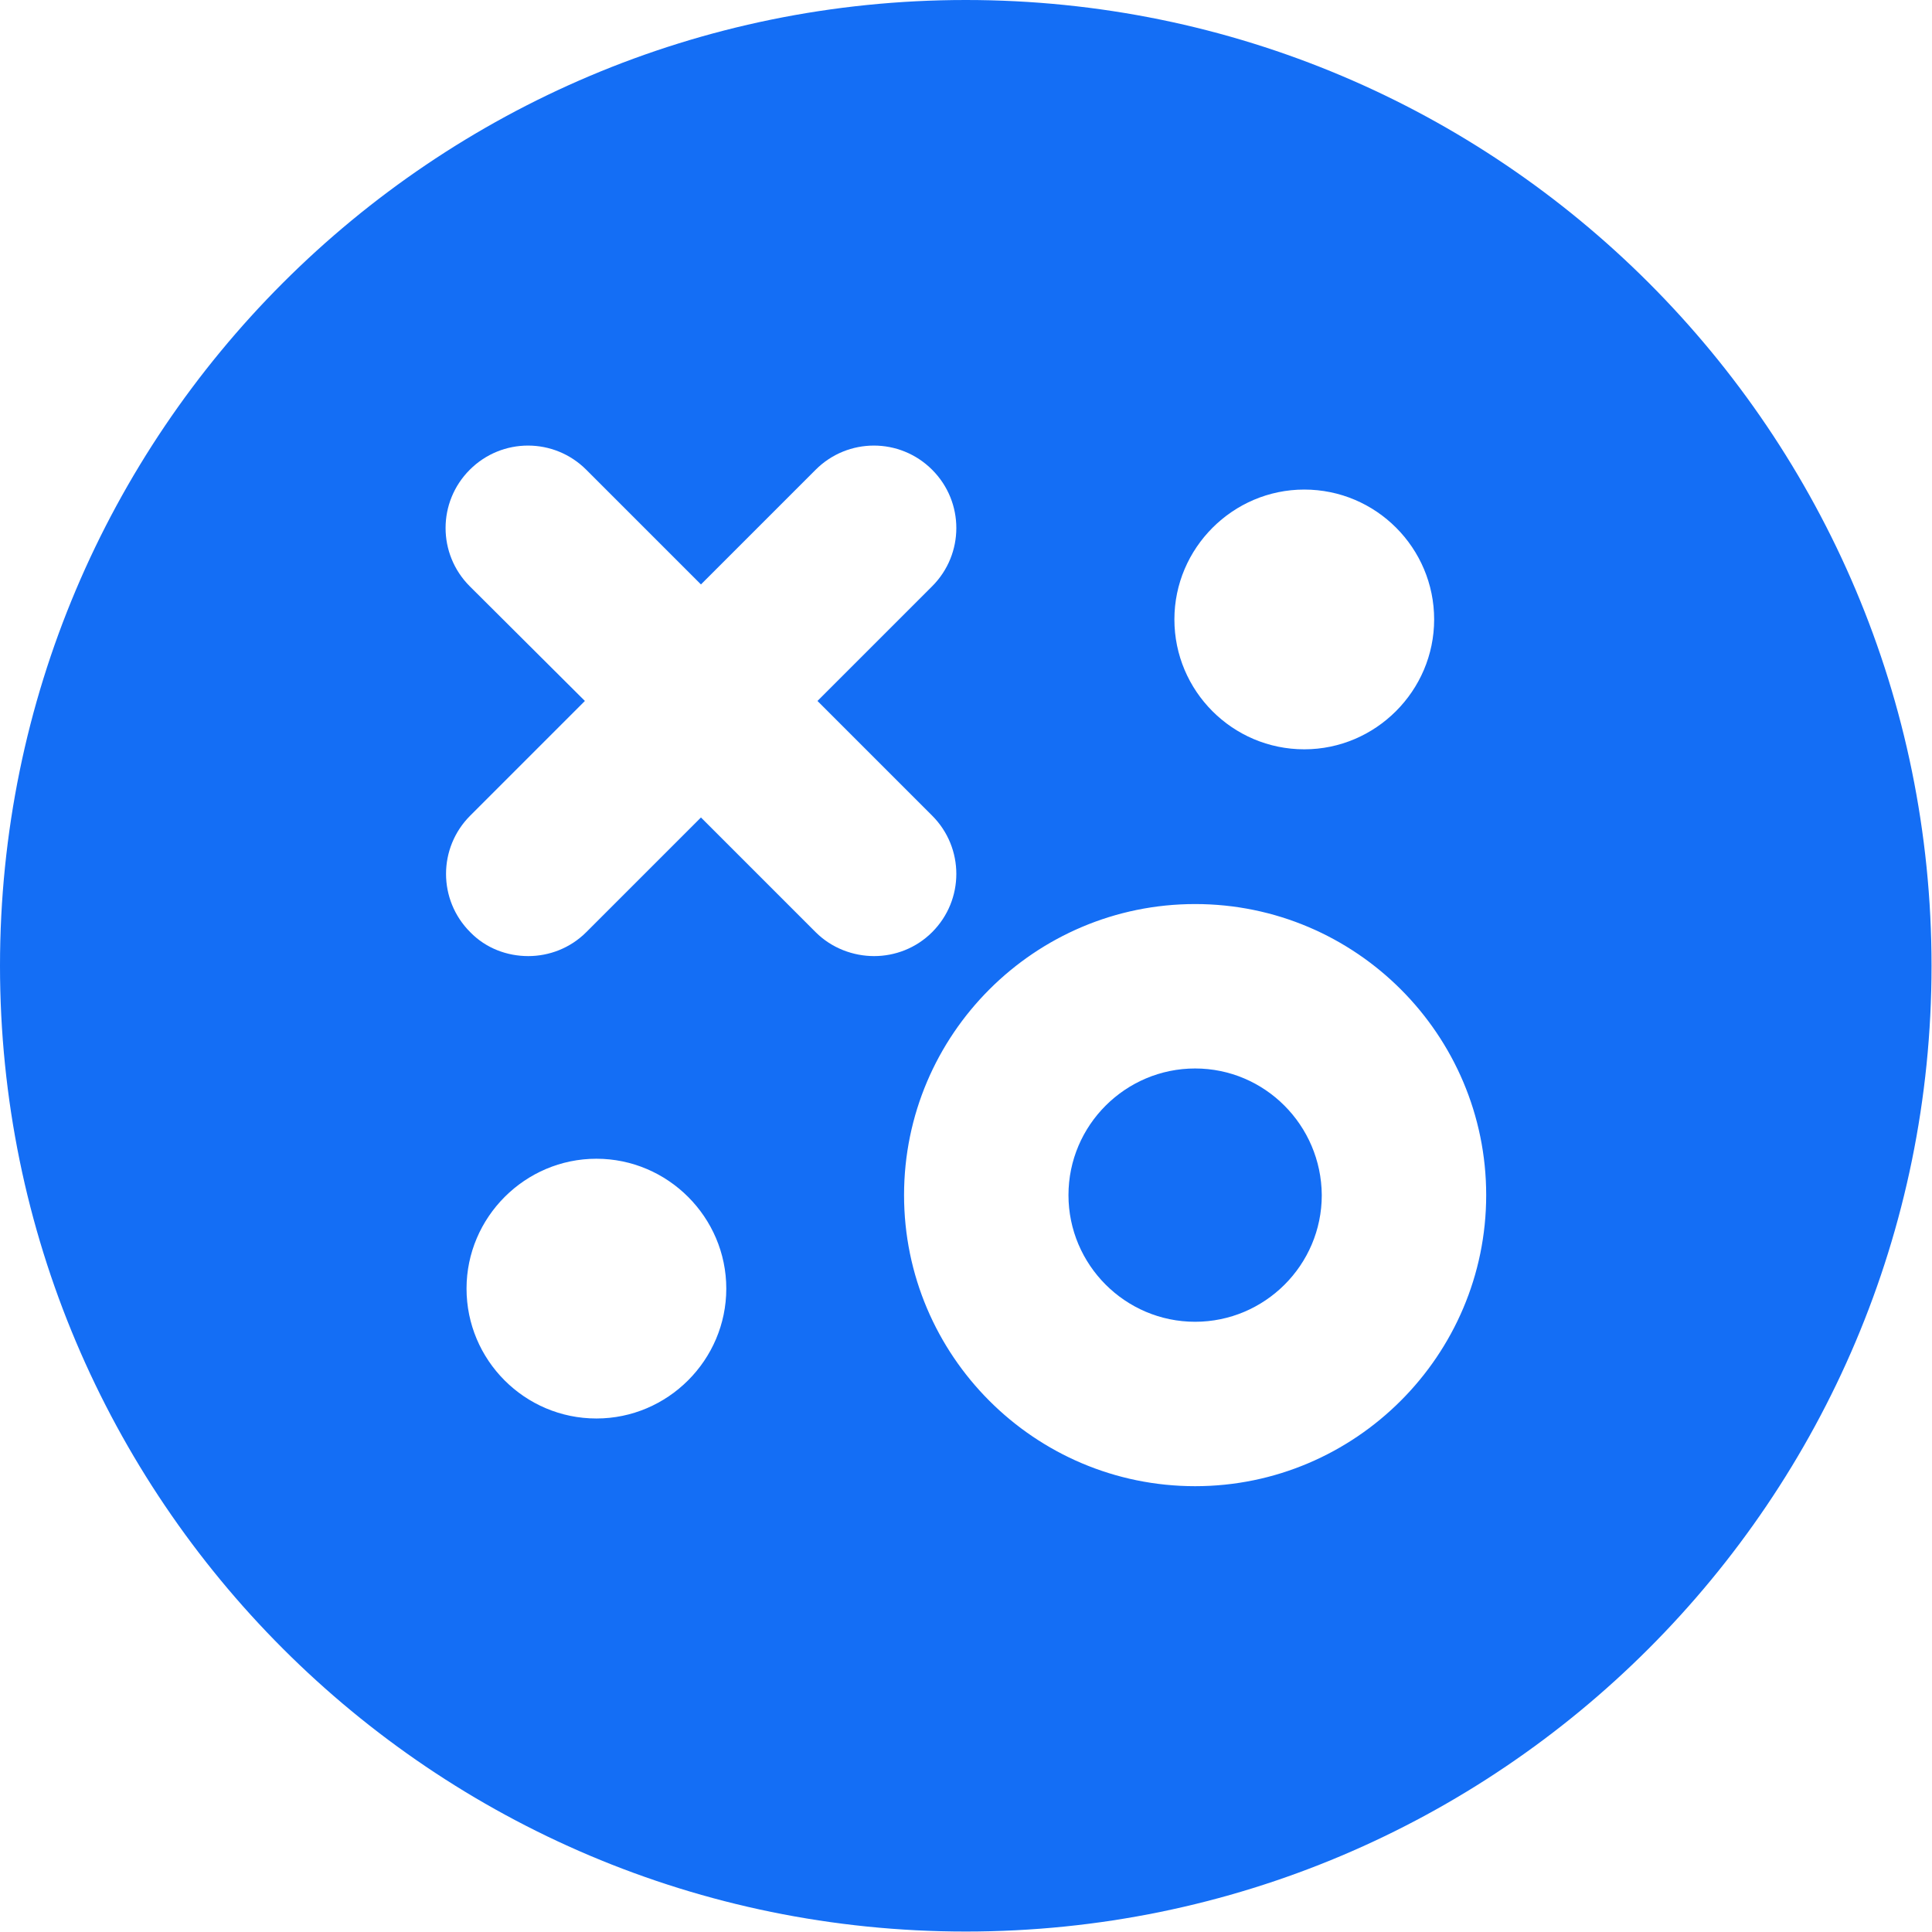 <svg xmlns="http://www.w3.org/2000/svg" xmlns:xlink="http://www.w3.org/1999/xlink" version="1.1" id="Layer_2_1_" x="0px" y="0px" viewBox="0 0 419.5 419.5" enable-background="new 0 0 419.5 419.5" xml:space="preserve">
<g>
	<path fill="#146EF5" d="M259.5,232c-15.1,0-27.5,12.3-27.5,27.5c0,15.1,12.3,27.5,27.5,27.5c15.1,0,27.5-12.3,27.5-27.5   C286.9,244.3,274.6,232,259.5,232z"/>
	<path fill="#146EF5" d="M209.7,0C93.9,0,0,93.9,0,209.7s93.9,209.7,209.7,209.7s209.7-93.9,209.7-209.7S325.6,0,209.7,0z M283.2,106.3   c15.6,0,28.2,12.7,28.2,28.2s-12.7,28.2-28.2,28.2c-15.6,0-28.2-12.7-28.2-28.2S267.7,106.3,283.2,106.3z M129.5,308   c-15.6,0-28.2-12.7-28.2-28.2s12.7-28.2,28.2-28.2s28.2,12.7,28.2,28.2S145,308,129.5,308z M177.1,202.4l-24.9-24.9l-24.9,24.9   c-3.5,3.5-8.1,5.2-12.6,5.2c-4.6,0-9.2-1.7-12.6-5.2c-7-7-7-18.3,0-25.3l24.9-24.9L102,127.3c-7-7-7-18.3,0-25.3s18.3-7,25.3,0   l24.9,24.9l24.9-24.9c7-7,18.3-7,25.3,0c7,7,7,18.3,0,25.3l-24.9,24.9l24.9,24.9c7,7,7,18.3,0,25.3c-3.5,3.5-8.1,5.2-12.6,5.2   S180.6,205.9,177.1,202.4z M259.5,322.7c-34.9,0-63.2-28.4-63.2-63.2c0-34.9,28.4-63.2,63.2-63.2c34.9,0,63.2,28.4,63.2,63.2   C322.7,294.3,294.3,322.7,259.5,322.7z"/>
</g>
</svg>
